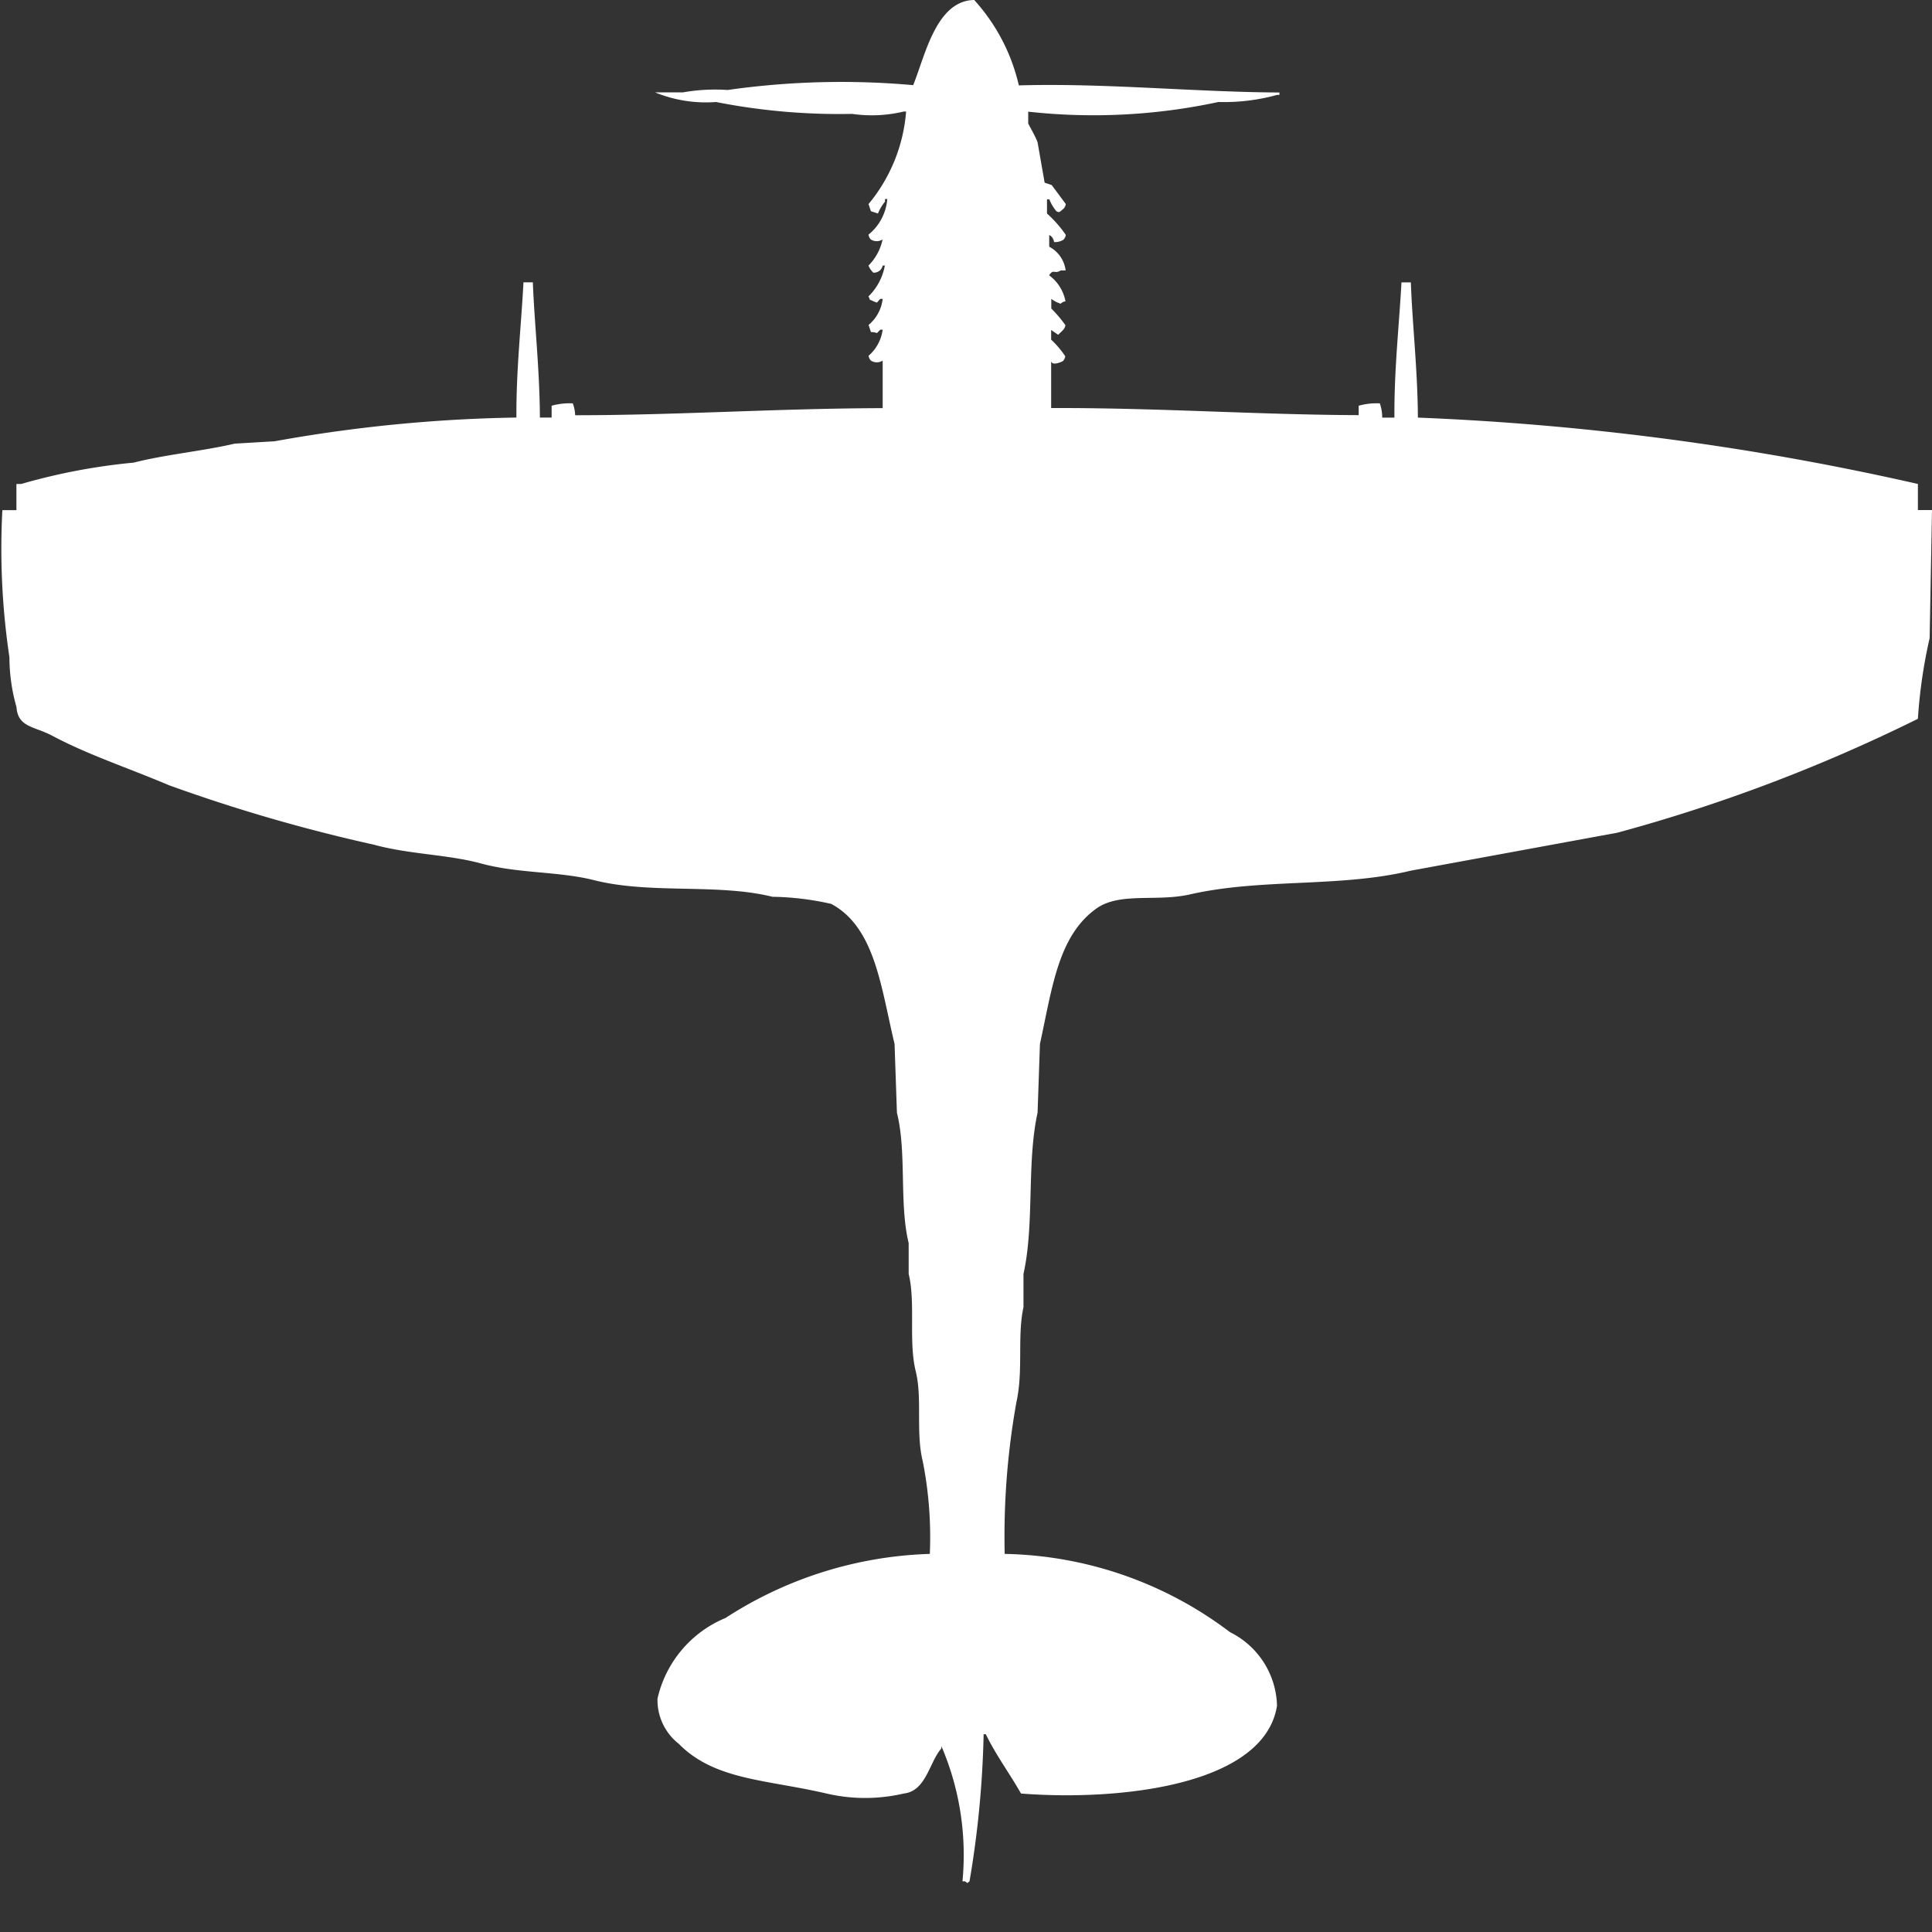 <svg width="40" height="40" viewBox="0 0 40 40" fill="#fff" xmlns="http://www.w3.org/2000/svg"><rect x="0" y="0" width="40" height="40" fill="#333333" stroke="none"/><path id="unit" fill-rule="evenodd" clip-rule="evenodd" d="M21.094,1.768c1.775-.052,3.625.138,5.395,0.147V1.965H26.44a4.137,4.137,0,0,1-1.215.147,12.312,12.312,0,0,1-3.937.2V2.554c0,0.013.151,0.268,0.194,0.393l0.146,0.835,0.146,0.049,0.292,0.393a0.169,0.169,0,0,1-.049.1c-0.084.065-.078,0.085-0.146,0.049a0.921,0.921,0,0,1-.146-0.246H21.677V4.421a2.439,2.439,0,0,1,.389.442,0.169,0.169,0,0,1-.049.1,0.325,0.325,0,0,1-.194.049,0.187,0.187,0,0,0-.1-0.147V5.108a0.644,0.644,0,0,1,.34.491h-0.1c-0.144.085-.143-0.043-0.243,0.1a0.868,0.868,0,0,1,.34.54,0.166,0.166,0,0,0-.1.049,0.648,0.648,0,0,1-.194-0.1v0.2a2.628,2.628,0,0,1,.292.344,0.169,0.169,0,0,1-.049.1c-0.036.043-.061,0.055-0.1,0.1l-0.146-.1v0.2a1.936,1.936,0,0,1,.292.344,0.169,0.169,0,0,1-.049.1c-0.028.017-.225,0.106-0.243,0V8.448c2.2-.007,4.263.139,6.367,0.147V8.4a1.392,1.392,0,0,1,.438-0.049,0.91,0.91,0,0,1,.049.295H28.87c-0.007-1,.1-1.938.146-2.8H29.21c0.032,0.875.141,1.829,0.146,2.8A56.884,56.884,0,0,1,39.708,10.02v0.54H40l-0.049,2.652a10.5,10.5,0,0,0-.243,1.67,34.141,34.141,0,0,1-6.221,2.358l-4.277.786c-1.463.354-3.09,0.154-4.569,0.491-0.7.16-1.46-.053-1.944,0.295-0.795.569-.914,1.658-1.166,2.8l-0.049,1.424c-0.229,1.044-.061,2.3-0.292,3.34v0.688c-0.132.6,0,1.306-.146,1.965a15.758,15.758,0,0,0-.243,3.143,7.956,7.956,0,0,1,4.666,1.621,1.746,1.746,0,0,1,.972,1.523c-0.265,1.661-3.29,1.975-5.3,1.817-0.231-.408-0.518-0.793-0.729-1.228H20.365a20.541,20.541,0,0,1-.292,3.045c-0.076.061-.025,0.032-0.1,0H19.927a5.721,5.721,0,0,0-.437-2.8V36.2c-0.249.279-.313,0.882-0.778,0.933a3.523,3.523,0,0,1-1.6,0c-1.257-.293-2.313-0.273-3.062-1.032a1.15,1.15,0,0,1-.437-0.933,2.376,2.376,0,0,1,1.409-1.67,8.215,8.215,0,0,1,4.229-1.326,8.1,8.1,0,0,0-.146-1.916c-0.149-.6-0.006-1.3-0.146-1.867-0.152-.613,0-1.419-0.146-2.014V25.738c-0.2-.83-0.037-1.871-0.243-2.7l-0.049-1.424c-0.28-1.161-.4-2.413-1.312-2.9a5.856,5.856,0,0,0-1.215-.147c-1.143-.282-2.53-0.049-3.694-0.344-0.733-.185-1.576-0.137-2.333-0.344-0.7-.191-1.483-0.187-2.236-0.393A34.382,34.382,0,0,1,3.5,16.258c-0.868-.368-1.661-0.623-2.43-1.031-0.36-.191-0.7-0.166-0.729-0.589a3.785,3.785,0,0,1-.146-1.031,15.192,15.192,0,0,1-.146-3.045H0.34V10.02h0.1A12.617,12.617,0,0,1,2.77,9.578C3.407,9.413,4.2,9.339,4.86,9.185l0.826-.049a30.752,30.752,0,0,1,5.006-.491c-0.007-.972.1-1.924,0.146-2.8h0.194c0.033,0.86.141,1.8,0.146,2.8h0.243V8.4a1.392,1.392,0,0,1,.438-0.049,0.779,0.779,0,0,1,.049.246c2.1,0,4.168-.141,6.367-0.147V7.466a0.226,0.226,0,0,1-.243,0,0.177,0.177,0,0,1-.049-0.1,0.87,0.87,0,0,0,.292-0.54H18.226c-0.116.111-.017,0.054-0.194,0.049l-0.049-.147a0.824,0.824,0,0,0,.292-0.54H18.226c-0.091.087-.038,0.091-0.146,0.049-0.12-.064-0.033.021-0.1-0.1a1.188,1.188,0,0,0,.34-0.639H18.275a0.184,0.184,0,0,1-.194.147,0.411,0.411,0,0,1-.1-0.147,1.078,1.078,0,0,0,.292-0.54,0.226,0.226,0,0,1-.243,0,0.177,0.177,0,0,1-.049-0.1,1.052,1.052,0,0,0,.389-0.737H18.323V4.175a0.921,0.921,0,0,0-.146.246l-0.146-.049-0.049-.147a3.41,3.41,0,0,0,.778-1.916H18.712a2.84,2.84,0,0,1-1.069.049,13.18,13.18,0,0,1-2.819-.246,2.774,2.774,0,0,1-1.264-.2h0.583a3.839,3.839,0,0,1,.923-0.049,16.676,16.676,0,0,1,3.84-.1C19.147,1.181,19.375.01,20.17,0A3.936,3.936,0,0,1,21.094,1.768Z"/></svg>